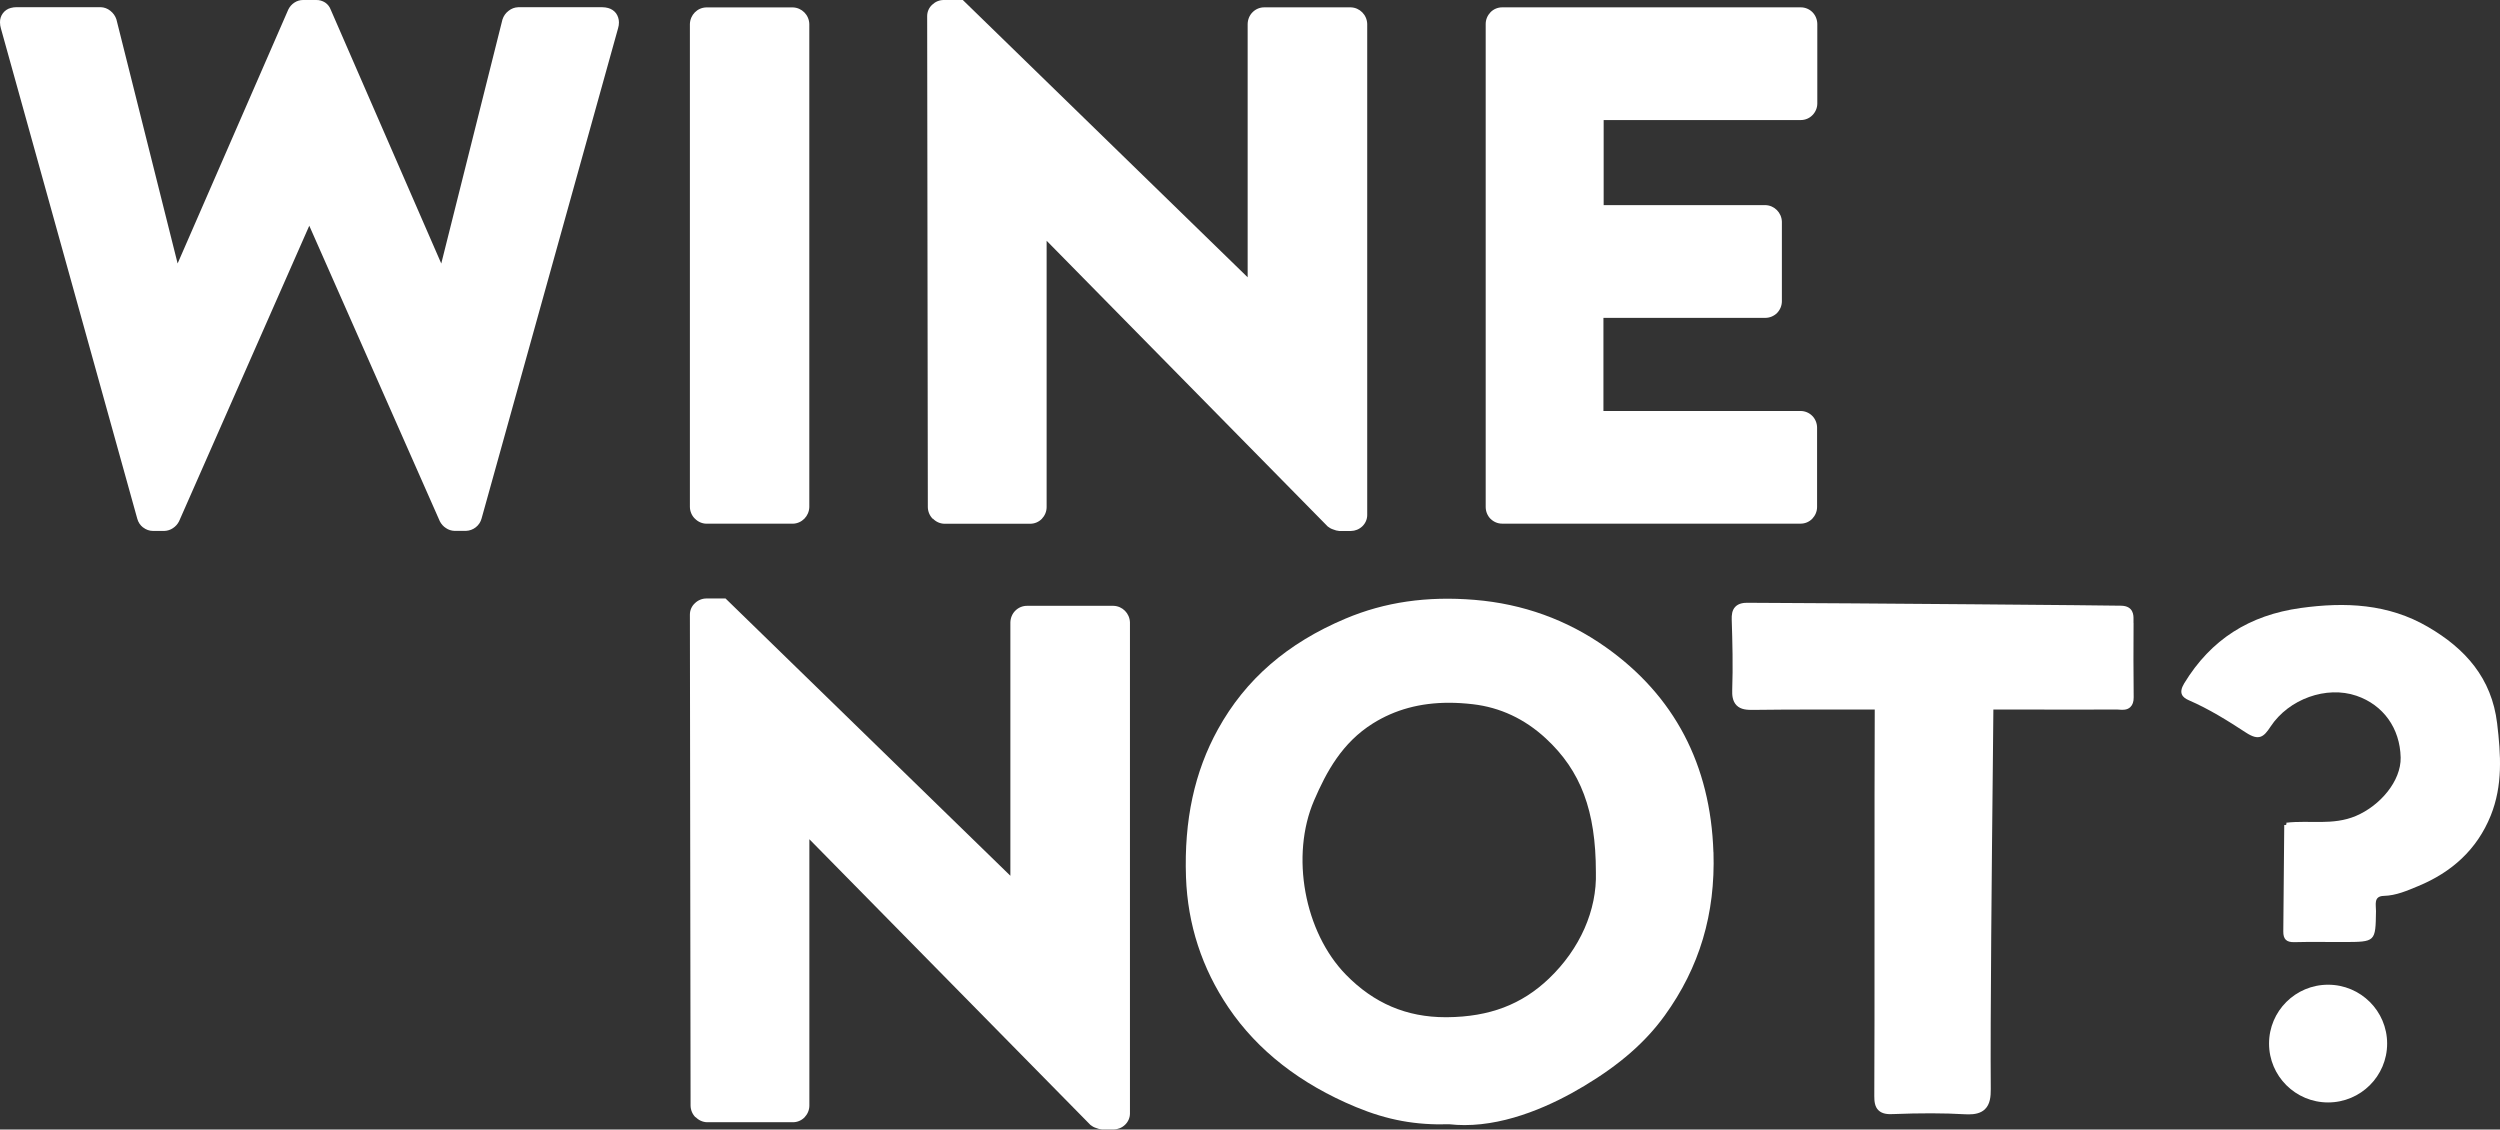 <svg width="166" height="75" viewBox="0 0 166 75" fill="none" xmlns="http://www.w3.org/2000/svg">
<rect x="0" y="0" width="166" height="75" fill="#333333" stroke="none"/>
<g clip-path="url(#clip0_84_133)">
<path d="M113.771 56.591C113.583 50.771 111.172 46.187 106.612 42.965C104.039 41.148 101.116 40.095 97.917 39.831C94.748 39.57 91.947 39.977 89.344 41.075C85.472 42.708 82.7 45.112 80.871 48.426C79.314 51.248 78.618 54.459 78.75 58.246C78.861 61.384 79.807 64.295 81.57 66.9C83.502 69.759 86.355 71.983 90.04 73.51C92.134 74.376 93.993 74.717 96.242 74.651C96.577 74.688 96.912 74.706 97.247 74.706C100.199 74.706 103.144 73.338 105.183 72.112C107.558 70.688 109.258 69.201 110.535 67.436C112.847 64.236 113.907 60.687 113.775 56.584L113.771 56.591ZM102.853 64.974C101.046 66.702 98.9 67.517 96.095 67.543C96.058 67.543 96.025 67.543 95.988 67.543C93.393 67.543 91.229 66.621 89.374 64.724C86.606 61.895 85.674 56.812 87.257 53.145C88.074 51.248 89.116 49.317 91.159 48.037C92.628 47.119 94.291 46.664 96.216 46.664C96.721 46.664 97.247 46.697 97.788 46.759C99.607 46.969 101.237 47.732 102.64 49.028C104.97 51.182 105.964 53.835 105.967 57.905V57.916C106.045 60.434 104.911 63.007 102.853 64.974Z" fill="white"/>
<path d="M141.665 41.368V41.082C141.665 40.873 141.673 40.241 140.855 40.219C140.057 40.197 123.559 40.054 116.097 40.025C115.788 40.017 115.453 40.054 115.225 40.289C115 40.52 114.978 40.847 114.986 41.133C115.034 42.638 115.074 44.238 115.019 45.82C115.008 46.143 115.03 46.55 115.306 46.833C115.593 47.126 116.02 47.141 116.399 47.137C118.538 47.104 123.146 47.111 124.483 47.111C124.468 49.541 124.468 55.094 124.468 60.474C124.468 65.77 124.468 70.772 124.453 72.779C124.453 73.128 124.483 73.488 124.733 73.726C124.983 73.969 125.351 73.991 125.671 73.976C127.541 73.903 129.065 73.906 130.468 73.987C130.549 73.991 130.633 73.994 130.722 73.994C131.097 73.994 131.506 73.932 131.793 73.66C132.15 73.323 132.19 72.794 132.187 72.317C132.15 67.862 132.26 56.841 132.323 50.921C132.341 49.192 132.356 47.838 132.36 47.111C133.703 47.111 138.389 47.123 140.616 47.115C140.671 47.115 140.704 47.119 140.749 47.123C140.94 47.137 141.231 47.159 141.452 46.954C141.606 46.807 141.68 46.594 141.676 46.3C141.654 44.656 141.662 42.983 141.669 41.364L141.665 41.368Z" fill="white"/>
<path d="M151.81 54.628C153.341 54.448 154.902 54.826 156.429 54.18C158.049 53.494 159.437 51.853 159.404 50.297C159.36 48.356 158.252 46.807 156.466 46.198C154.482 45.519 151.976 46.407 150.761 48.253C150.319 48.928 150.003 49.215 149.134 48.646C147.926 47.857 146.682 47.078 145.335 46.495C144.915 46.312 144.636 46.025 145.03 45.376C146.811 42.447 149.369 40.847 152.756 40.373C155.723 39.962 158.583 40.087 161.222 41.629C163.692 43.067 165.448 45.023 165.809 48.029C166.059 50.114 166.191 52.151 165.385 54.154C164.469 56.426 162.779 57.92 160.574 58.834C159.856 59.131 159.113 59.465 158.285 59.487C157.585 59.505 157.773 60.085 157.766 60.496C157.736 62.544 157.74 62.544 155.638 62.551C154.541 62.555 153.444 62.529 152.347 62.559C151.814 62.573 151.604 62.36 151.611 61.843C151.637 59.487 151.652 57.131 151.674 54.778C151.795 54.804 151.843 54.756 151.814 54.635L151.81 54.628Z" fill="white"/>
<path d="M160.302 54.455C160.331 54.591 160.28 54.642 160.144 54.617C160.077 54.448 160.129 54.389 160.302 54.455Z" fill="white"/>
<path d="M98.974 34.454C98.767 34.245 98.653 33.966 98.65 33.669V1.593C98.65 1.296 98.771 1.02 98.974 0.808C99.18 0.602 99.452 0.488 99.743 0.488H119.576C119.859 0.488 120.139 0.602 120.345 0.808C120.551 1.017 120.665 1.296 120.669 1.593V6.87C120.669 7.168 120.548 7.443 120.345 7.648C120.143 7.854 119.867 7.971 119.576 7.971H106.483V13.62H117.227C117.82 13.638 118.298 14.119 118.317 14.72V19.998C118.317 20.288 118.203 20.567 118.004 20.776C117.794 20.985 117.514 21.106 117.216 21.106H106.468V27.29H119.561C119.844 27.29 120.124 27.404 120.33 27.61C120.536 27.815 120.651 28.098 120.654 28.388V33.665C120.654 33.962 120.533 34.237 120.33 34.45C120.124 34.656 119.852 34.77 119.561 34.77H99.743C99.452 34.77 99.18 34.656 98.974 34.45" fill="white"/>
<path d="M61.939 34.454C61.733 34.248 61.615 33.977 61.608 33.679L61.564 1.068C61.564 0.778 61.685 0.506 61.899 0.312C62.105 0.114 62.377 0 62.661 0H63.931L82.844 18.412V1.593C82.851 1.296 82.965 1.013 83.175 0.807C83.381 0.602 83.653 0.488 83.944 0.488H89.694C90.287 0.506 90.765 0.987 90.783 1.589V34.201C90.783 34.483 90.662 34.751 90.46 34.946C90.253 35.144 89.981 35.254 89.698 35.258H88.928C88.788 35.247 88.652 35.21 88.523 35.155C88.391 35.114 88.273 35.048 88.162 34.96L69.496 15.986V33.672C69.496 33.969 69.375 34.245 69.172 34.458C68.966 34.663 68.694 34.777 68.403 34.777H62.705C62.414 34.77 62.142 34.645 61.943 34.436V34.454H61.939Z" fill="white"/>
<path d="M46.185 74.193C45.979 73.987 45.861 73.716 45.854 73.418L45.809 40.807C45.809 40.517 45.931 40.245 46.144 40.051C46.35 39.852 46.623 39.739 46.906 39.739H48.176L67.089 58.151V41.331C67.096 41.034 67.21 40.752 67.42 40.546C67.626 40.341 67.899 40.227 68.19 40.227H73.939C74.532 40.245 75.01 40.726 75.029 41.328V73.939C75.029 74.222 74.907 74.49 74.705 74.684C74.499 74.883 74.226 74.993 73.943 74.996H73.174C73.034 74.985 72.898 74.949 72.769 74.894C72.636 74.853 72.519 74.787 72.408 74.699L53.742 55.725V73.411C53.742 73.708 53.62 73.984 53.418 74.196C53.212 74.402 52.94 74.516 52.649 74.516H46.95C46.66 74.508 46.387 74.383 46.189 74.174V74.193H46.185Z" fill="white"/>
<path d="M46.133 34.432C45.927 34.226 45.813 33.947 45.809 33.657V1.593C45.828 0.991 46.299 0.506 46.899 0.492H52.649C53.241 0.51 53.72 0.991 53.738 1.593V33.672C53.72 34.274 53.241 34.758 52.649 34.773H46.899C46.608 34.766 46.336 34.641 46.137 34.432H46.133Z" fill="white"/>
<path d="M9.497 35.022C9.309 34.876 9.173 34.67 9.114 34.439L0.059 1.882C0.022 1.758 -0 1.625 -0 1.49C-0.015 1.038 0.287 0.638 0.714 0.528C0.835 0.495 0.964 0.477 1.089 0.477H6.692C6.92 0.484 7.141 0.568 7.325 0.715C7.513 0.862 7.656 1.06 7.73 1.288L11.794 17.494L19.144 0.631C19.236 0.444 19.373 0.286 19.549 0.172C19.722 0.058 19.921 -0 20.12 -0H20.985C21.202 -0.008 21.412 0.055 21.589 0.168C21.758 0.282 21.89 0.447 21.96 0.642L29.3 17.498L33.364 1.291C33.438 1.064 33.574 0.866 33.769 0.719C33.953 0.572 34.174 0.488 34.402 0.48H40.004C40.13 0.48 40.255 0.499 40.38 0.532C40.586 0.587 40.774 0.708 40.903 0.877C41.028 1.053 41.098 1.269 41.098 1.49C41.098 1.622 41.079 1.747 41.042 1.871L31.976 34.431C31.914 34.663 31.781 34.864 31.593 35.011C31.406 35.158 31.177 35.243 30.938 35.25H30.176C29.977 35.243 29.779 35.18 29.613 35.066C29.436 34.953 29.3 34.798 29.204 34.611L20.536 14.988L11.889 34.615C11.794 34.802 11.657 34.956 11.481 35.07C11.315 35.184 11.116 35.246 10.918 35.254H10.155C9.924 35.254 9.688 35.169 9.504 35.022H9.497Z" fill="white"/>
<path d="M154.585 73.202C156.75 73.202 158.506 71.452 158.506 69.293C158.506 67.135 156.75 65.385 154.585 65.385C152.42 65.385 150.665 67.135 150.665 69.293C150.665 71.452 152.42 73.202 154.585 73.202Z" fill="white"/>
</g>
<defs>
<clipPath id="clip0_84_133">
<rect width="166" height="75" fill="white"/>
</clipPath>
</defs>
</svg>

